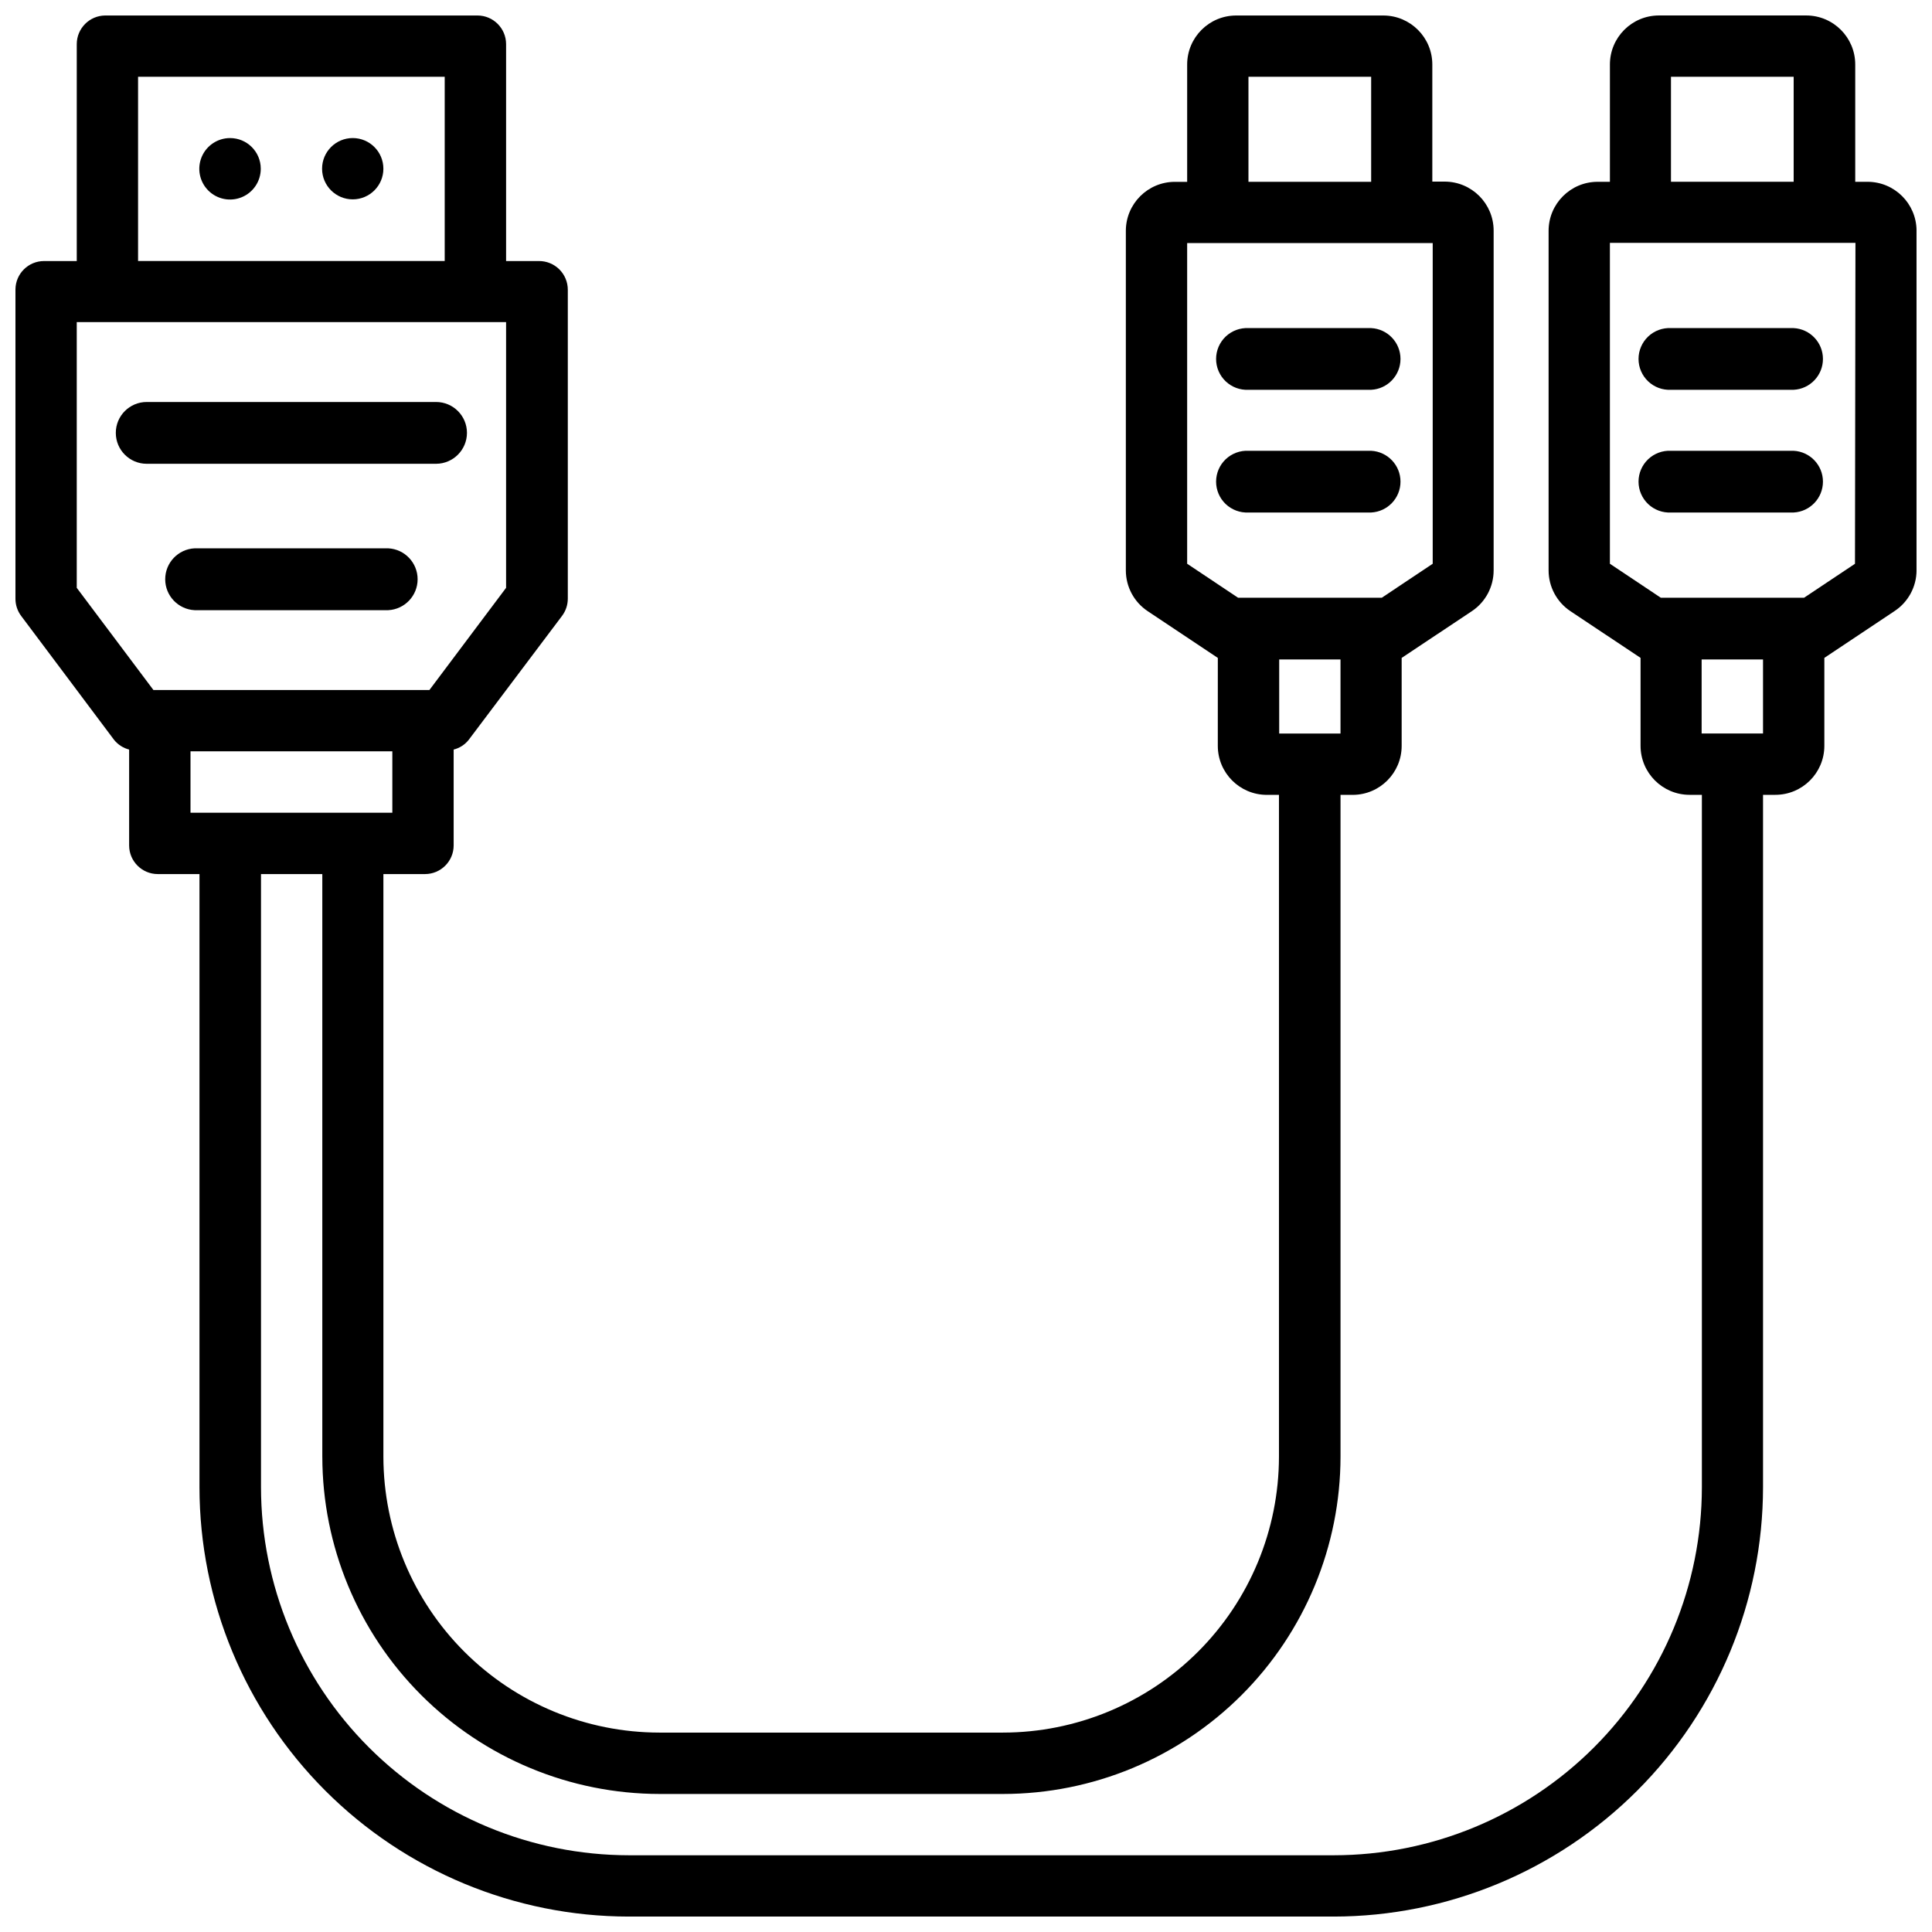 <?xml version="1.0" encoding="UTF-8"?>
<!-- Uploaded to: ICON Repo, www.svgrepo.com, Generator: ICON Repo Mixer Tools -->
<svg width="800px" height="800px" version="1.1" viewBox="144 144 512 512" xmlns="http://www.w3.org/2000/svg">
 <defs>
  <clipPath id="a">
   <path d="m148.09 148.09h503.81v503.81h-503.81z"/>
  </clipPath>
 </defs>
 <path d="m204.98 180.59c-3.297-0.008-6.273 1.973-7.539 5.019-1.266 3.043-0.57 6.551 1.762 8.883 2.332 2.332 5.84 3.027 8.883 1.762 3.047-1.266 5.027-4.242 5.019-7.539 0-4.488-3.637-8.125-8.125-8.125z"/>
 <path d="m245.6 188.71c0 4.484-3.637 8.121-8.125 8.121-4.484 0-8.121-3.637-8.121-8.121 0-4.488 3.637-8.125 8.121-8.125 4.488 0 8.125 3.637 8.125 8.125"/>
 <path d="m267.75 258.72c0-4.523-3.668-8.188-8.188-8.188h-76.684c-4.523 0-8.188 3.664-8.188 8.188 0 4.519 3.664 8.188 8.188 8.188h76.703c4.508-0.023 8.156-3.68 8.168-8.188z"/>
 <path d="m246.88 289.31h-51.305c-4.367 0.219-7.793 3.824-7.793 8.195s3.426 7.977 7.793 8.199h51.305c4.367-0.223 7.793-3.828 7.793-8.199s-3.426-7.977-7.793-8.195z"/>
 <g clip-path="url(#a)">
  <path d="m638.91 192.18h-3.254v-31.09c0-7.176-5.82-12.992-12.996-12.992h-39.023c-7.176 0-12.992 5.816-12.992 12.992v31.09h-3.254c-7.18 0-12.996 5.82-12.996 12.996v89.973c-0.004 4.34 2.164 8.398 5.773 10.809l18.598 12.387v23.301c0 7.176 5.82 12.992 12.996 12.992h3.254v183.52c-0.027 25.852-10.312 50.637-28.59 68.918-18.281 18.277-43.066 28.562-68.918 28.59h-186.83c-25.852-0.027-50.637-10.312-68.918-28.59-18.277-18.281-28.562-43.066-28.59-68.918v-162.52h16.246v154.4h0.004c0.027 23.699 9.453 46.418 26.211 63.172 16.754 16.758 39.477 26.184 63.172 26.211h91.062c23.699-0.027 46.418-9.453 63.176-26.211 16.758-16.754 26.184-39.473 26.211-63.172v-175.39h3.316c7.133-0.055 12.891-5.856 12.887-12.992v-23.301l18.598-12.387h0.004c3.609-2.41 5.773-6.469 5.773-10.809v-90.035c0-7.176-5.82-12.996-12.996-12.996h-3.254v-31.027c0-7.156-5.793-12.969-12.953-12.992h-39.023c-7.176 0-12.992 5.816-12.992 12.992v31.09h-3.254c-7.176 0-12.996 5.82-12.996 12.996v89.973c0 4.344 2.176 8.402 5.797 10.809l18.578 12.387-0.004 23.301c0 7.176 5.82 12.992 12.996 12.992h3.211v175.39c-0.023 19.387-7.734 37.977-21.445 51.684-13.711 13.707-32.301 21.414-51.691 21.434h-91.062c-19.387-0.02-37.977-7.727-51.688-21.434-13.715-13.707-21.426-32.297-21.449-51.684v-154.4h11.043c4.188-0.012 7.578-3.41 7.578-7.598v-25.398c1.562-0.391 2.957-1.285 3.965-2.543l24.75-32.871c0.992-1.312 1.531-2.91 1.535-4.555v-81.871c0.004-2.039-0.809-3.992-2.258-5.426-1.445-1.43-3.41-2.223-5.449-2.195h-8.648v-57.496c-0.012-4.188-3.41-7.578-7.598-7.578h-98.664c-4.156 0.047-7.504 3.422-7.516 7.578v57.496h-8.668c-4.16 0-7.543 3.356-7.578 7.516v81.977c-0.004 1.641 0.527 3.238 1.512 4.555l24.645 32.871c1.016 1.25 2.406 2.141 3.969 2.543v25.402-0.004c0 4.195 3.402 7.598 7.598 7.598h11.043v162.52c0.031 30.16 12.027 59.074 33.355 80.398 21.324 21.328 50.238 33.324 80.398 33.355h186.83c30.16-0.031 59.078-12.027 80.406-33.352 21.328-21.328 33.332-50.242 33.367-80.402v-183.52h3.254c7.18 0 12.996-5.816 12.996-12.992v-23.301l18.578-12.387c3.644-2.391 5.844-6.453 5.856-10.809v-90.035c-0.035-7.152-5.84-12.934-12.992-12.934zm-155.91 146.21v-19.629h16.246v19.629zm-8.145-174.05h32.516v27.836h-32.516zm-16.246 44.082h65.074v84.98l-13.496 9.004h-38.082l-13.496-9.004zm-278.02-44.082h81.262v48.828h-81.262zm-16.25 135.44v-70.426h113.78v70.426l-20.32 27.078-73.137 0.004zm30.145 43.328h53.488v16.27h-53.488zm392.34-178.77h32.516v27.836h-32.516zm8.125 174.05v-19.629h16.27v19.629zm40.641-44.984-13.496 9.004h-37.957l-13.496-9.004v-85.039h65.074z"/>
 </g>
 <path d="m586.83 279.82h32.496c4.356-0.223 7.773-3.816 7.773-8.18 0-4.359-3.418-7.953-7.773-8.176h-32.496c-2.242-0.113-4.43 0.699-6.055 2.242-1.625 1.547-2.547 3.691-2.547 5.934 0 2.246 0.922 4.391 2.547 5.938 1.625 1.543 3.812 2.356 6.055 2.242z"/>
 <path d="m586.83 247.3h32.496c4.356-0.219 7.773-3.816 7.773-8.176s-3.418-7.953-7.773-8.176h-32.496c-2.242-0.113-4.43 0.699-6.055 2.242-1.625 1.547-2.547 3.691-2.547 5.934s0.922 4.391 2.547 5.934c1.625 1.547 3.812 2.356 6.055 2.242z"/>
 <path d="m474.88 279.82h32.496-0.004c4.356-0.223 7.773-3.816 7.773-8.18 0-4.359-3.418-7.953-7.773-8.176h-32.492c-2.242-0.113-4.43 0.699-6.059 2.242-1.625 1.547-2.543 3.691-2.543 5.934 0 2.246 0.918 4.391 2.543 5.938 1.629 1.543 3.816 2.356 6.059 2.242z"/>
 <path d="m474.88 247.3h32.496-0.004c4.356-0.219 7.773-3.816 7.773-8.176s-3.418-7.953-7.773-8.176h-32.492c-2.242-0.113-4.43 0.699-6.059 2.242-1.625 1.547-2.543 3.691-2.543 5.934s0.918 4.391 2.543 5.934c1.629 1.547 3.816 2.356 6.059 2.242z"/>
</svg>